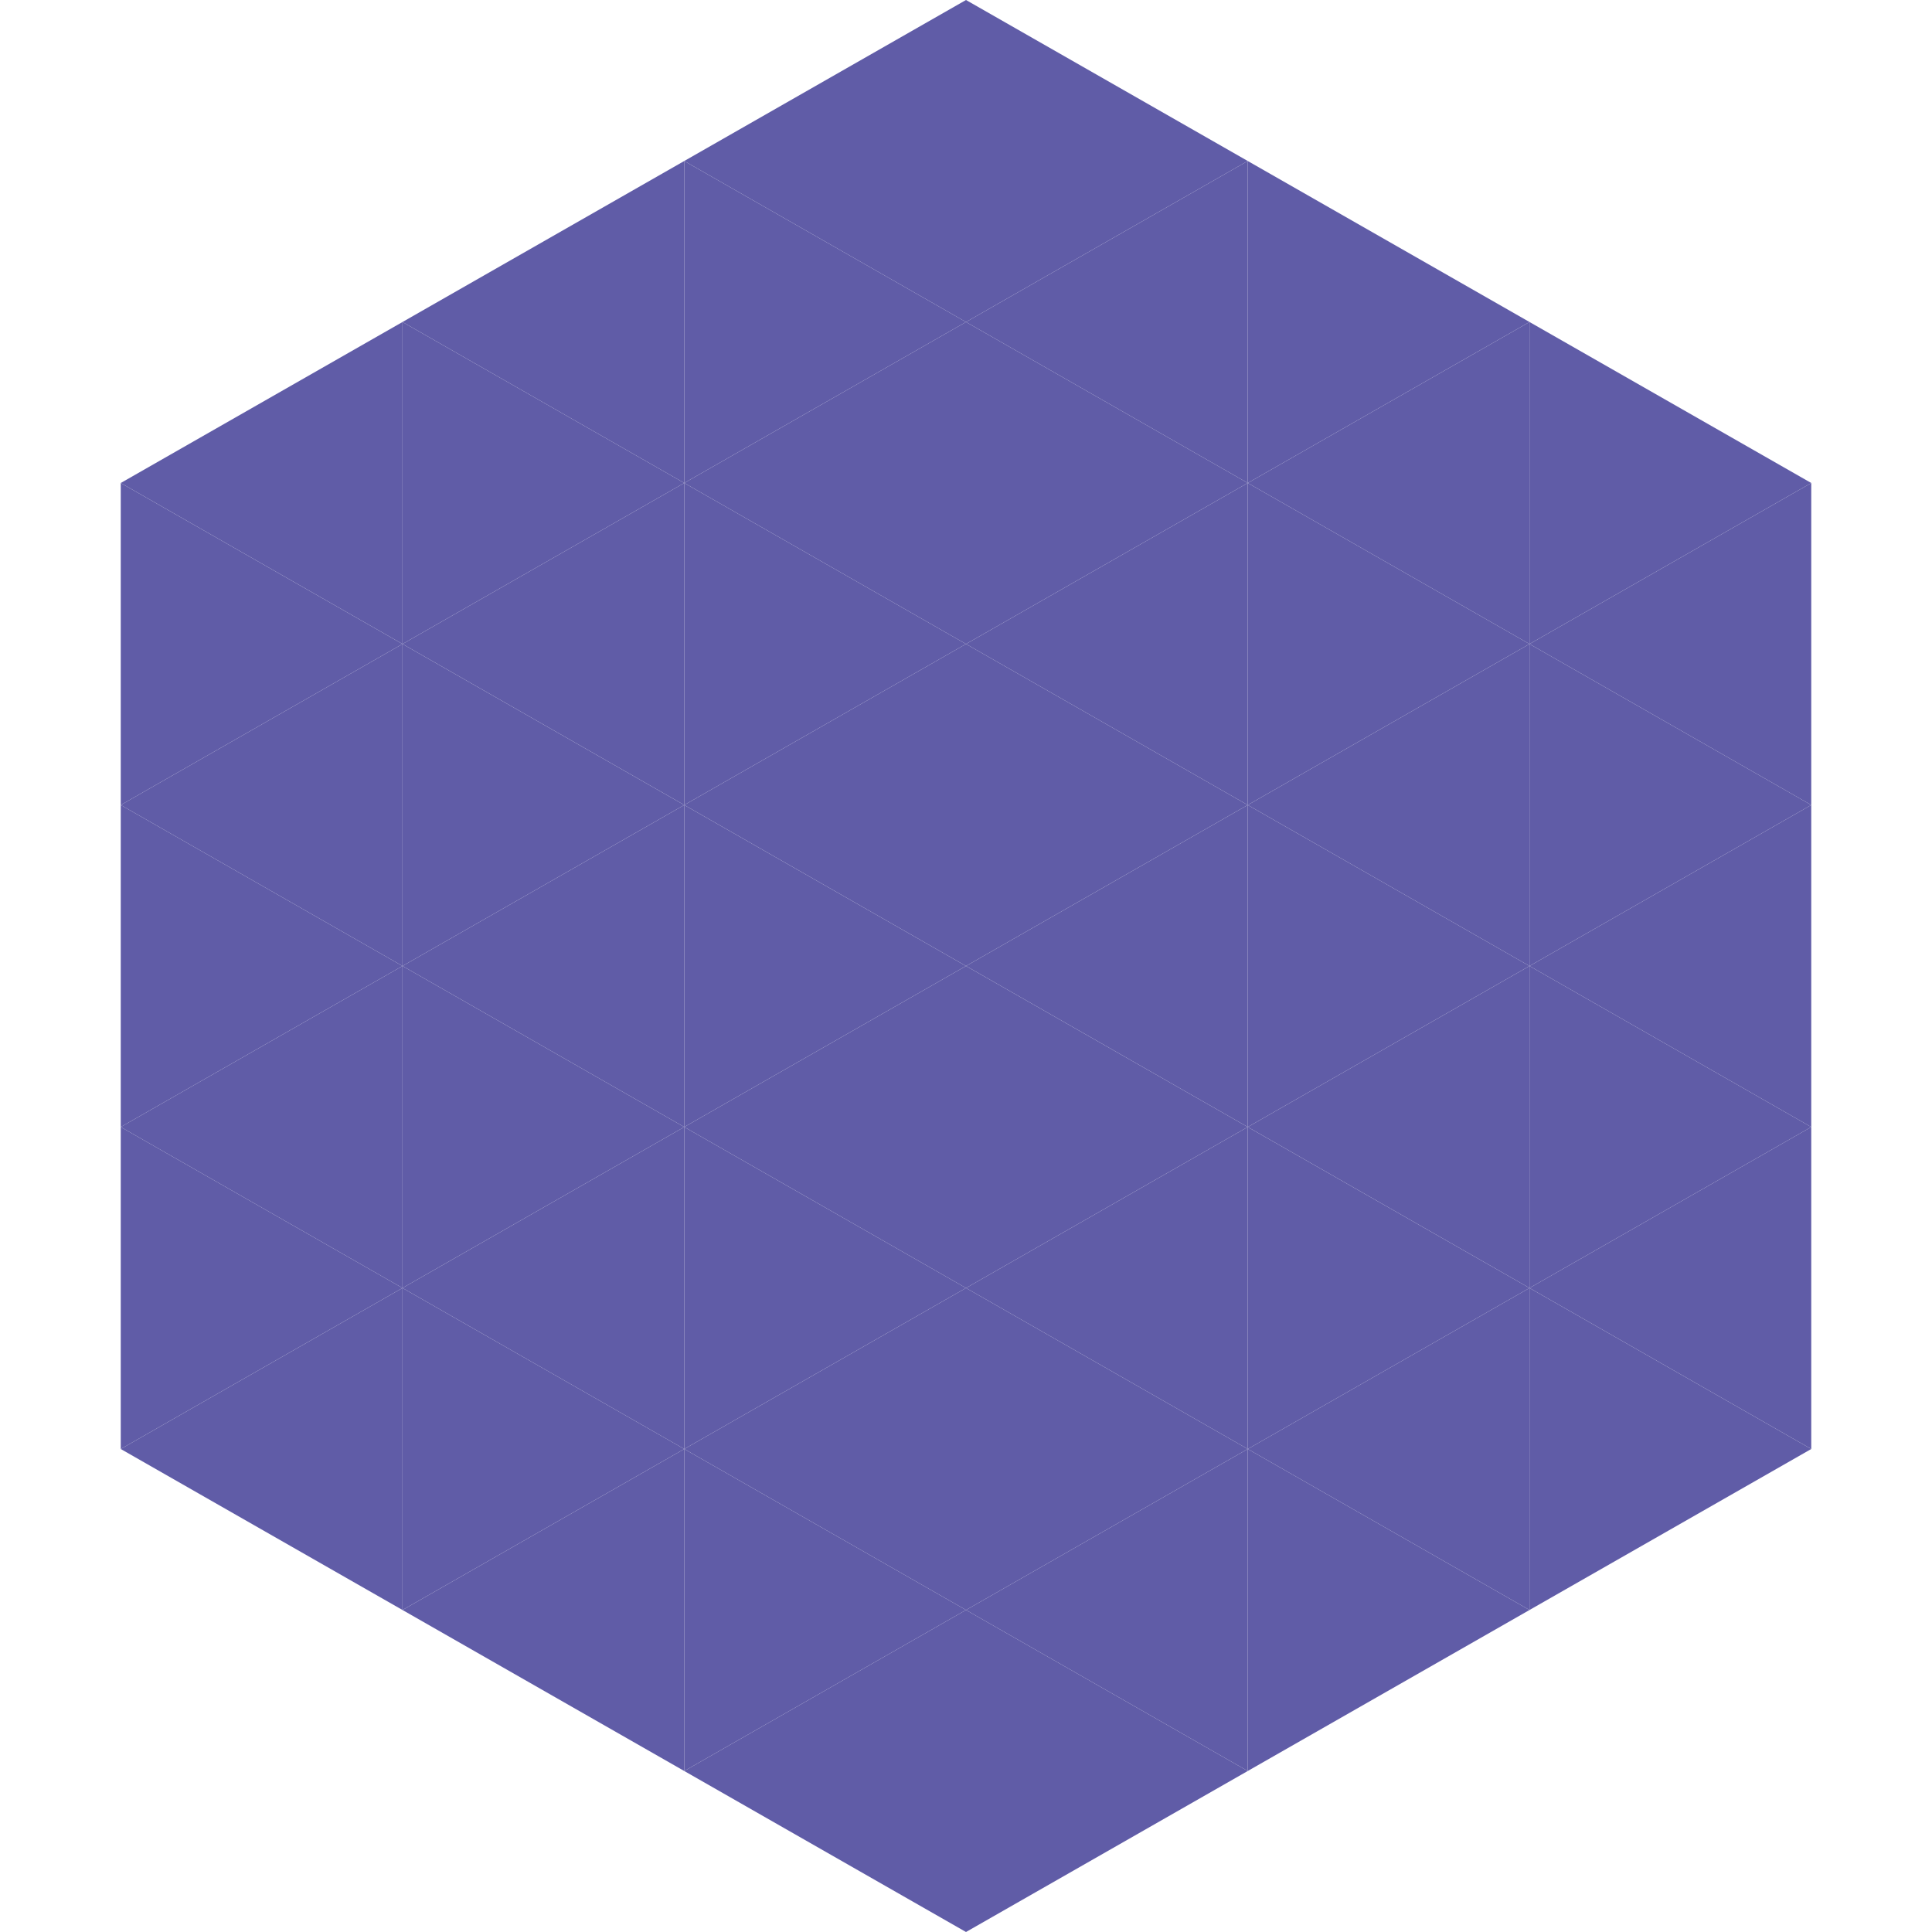 <?xml version="1.0"?>
<!-- Generated by SVGo -->
<svg width="240" height="240"
     xmlns="http://www.w3.org/2000/svg"
     xmlns:xlink="http://www.w3.org/1999/xlink">
<polygon points="50,40 15,60 50,80" style="fill:rgb(96,92,167)" />
<polygon points="190,40 225,60 190,80" style="fill:rgb(96,92,167)" />
<polygon points="15,60 50,80 15,100" style="fill:rgb(96,92,167)" />
<polygon points="225,60 190,80 225,100" style="fill:rgb(96,92,167)" />
<polygon points="50,80 15,100 50,120" style="fill:rgb(96,92,167)" />
<polygon points="190,80 225,100 190,120" style="fill:rgb(96,92,167)" />
<polygon points="15,100 50,120 15,140" style="fill:rgb(96,92,167)" />
<polygon points="225,100 190,120 225,140" style="fill:rgb(96,92,167)" />
<polygon points="50,120 15,140 50,160" style="fill:rgb(96,92,167)" />
<polygon points="190,120 225,140 190,160" style="fill:rgb(96,92,167)" />
<polygon points="15,140 50,160 15,180" style="fill:rgb(96,92,167)" />
<polygon points="225,140 190,160 225,180" style="fill:rgb(96,92,167)" />
<polygon points="50,160 15,180 50,200" style="fill:rgb(96,92,167)" />
<polygon points="190,160 225,180 190,200" style="fill:rgb(96,92,167)" />
<polygon points="15,180 50,200 15,220" style="fill:rgb(255,255,255); fill-opacity:0" />
<polygon points="225,180 190,200 225,220" style="fill:rgb(255,255,255); fill-opacity:0" />
<polygon points="50,0 85,20 50,40" style="fill:rgb(255,255,255); fill-opacity:0" />
<polygon points="190,0 155,20 190,40" style="fill:rgb(255,255,255); fill-opacity:0" />
<polygon points="85,20 50,40 85,60" style="fill:rgb(96,92,167)" />
<polygon points="155,20 190,40 155,60" style="fill:rgb(96,92,167)" />
<polygon points="50,40 85,60 50,80" style="fill:rgb(96,92,167)" />
<polygon points="190,40 155,60 190,80" style="fill:rgb(96,92,167)" />
<polygon points="85,60 50,80 85,100" style="fill:rgb(96,92,167)" />
<polygon points="155,60 190,80 155,100" style="fill:rgb(96,92,167)" />
<polygon points="50,80 85,100 50,120" style="fill:rgb(96,92,167)" />
<polygon points="190,80 155,100 190,120" style="fill:rgb(96,92,167)" />
<polygon points="85,100 50,120 85,140" style="fill:rgb(96,92,167)" />
<polygon points="155,100 190,120 155,140" style="fill:rgb(96,92,167)" />
<polygon points="50,120 85,140 50,160" style="fill:rgb(96,92,167)" />
<polygon points="190,120 155,140 190,160" style="fill:rgb(96,92,167)" />
<polygon points="85,140 50,160 85,180" style="fill:rgb(96,92,167)" />
<polygon points="155,140 190,160 155,180" style="fill:rgb(96,92,167)" />
<polygon points="50,160 85,180 50,200" style="fill:rgb(96,92,167)" />
<polygon points="190,160 155,180 190,200" style="fill:rgb(96,92,167)" />
<polygon points="85,180 50,200 85,220" style="fill:rgb(96,92,167)" />
<polygon points="155,180 190,200 155,220" style="fill:rgb(96,92,167)" />
<polygon points="120,0 85,20 120,40" style="fill:rgb(96,92,167)" />
<polygon points="120,0 155,20 120,40" style="fill:rgb(96,92,167)" />
<polygon points="85,20 120,40 85,60" style="fill:rgb(96,92,167)" />
<polygon points="155,20 120,40 155,60" style="fill:rgb(96,92,167)" />
<polygon points="120,40 85,60 120,80" style="fill:rgb(96,92,167)" />
<polygon points="120,40 155,60 120,80" style="fill:rgb(96,92,167)" />
<polygon points="85,60 120,80 85,100" style="fill:rgb(96,92,167)" />
<polygon points="155,60 120,80 155,100" style="fill:rgb(96,92,167)" />
<polygon points="120,80 85,100 120,120" style="fill:rgb(96,92,167)" />
<polygon points="120,80 155,100 120,120" style="fill:rgb(96,92,167)" />
<polygon points="85,100 120,120 85,140" style="fill:rgb(96,92,167)" />
<polygon points="155,100 120,120 155,140" style="fill:rgb(96,92,167)" />
<polygon points="120,120 85,140 120,160" style="fill:rgb(96,92,167)" />
<polygon points="120,120 155,140 120,160" style="fill:rgb(96,92,167)" />
<polygon points="85,140 120,160 85,180" style="fill:rgb(96,92,167)" />
<polygon points="155,140 120,160 155,180" style="fill:rgb(96,92,167)" />
<polygon points="120,160 85,180 120,200" style="fill:rgb(96,92,167)" />
<polygon points="120,160 155,180 120,200" style="fill:rgb(96,92,167)" />
<polygon points="85,180 120,200 85,220" style="fill:rgb(96,92,167)" />
<polygon points="155,180 120,200 155,220" style="fill:rgb(96,92,167)" />
<polygon points="120,200 85,220 120,240" style="fill:rgb(96,92,167)" />
<polygon points="120,200 155,220 120,240" style="fill:rgb(96,92,167)" />
<polygon points="85,220 120,240 85,260" style="fill:rgb(255,255,255); fill-opacity:0" />
<polygon points="155,220 120,240 155,260" style="fill:rgb(255,255,255); fill-opacity:0" />
</svg>
